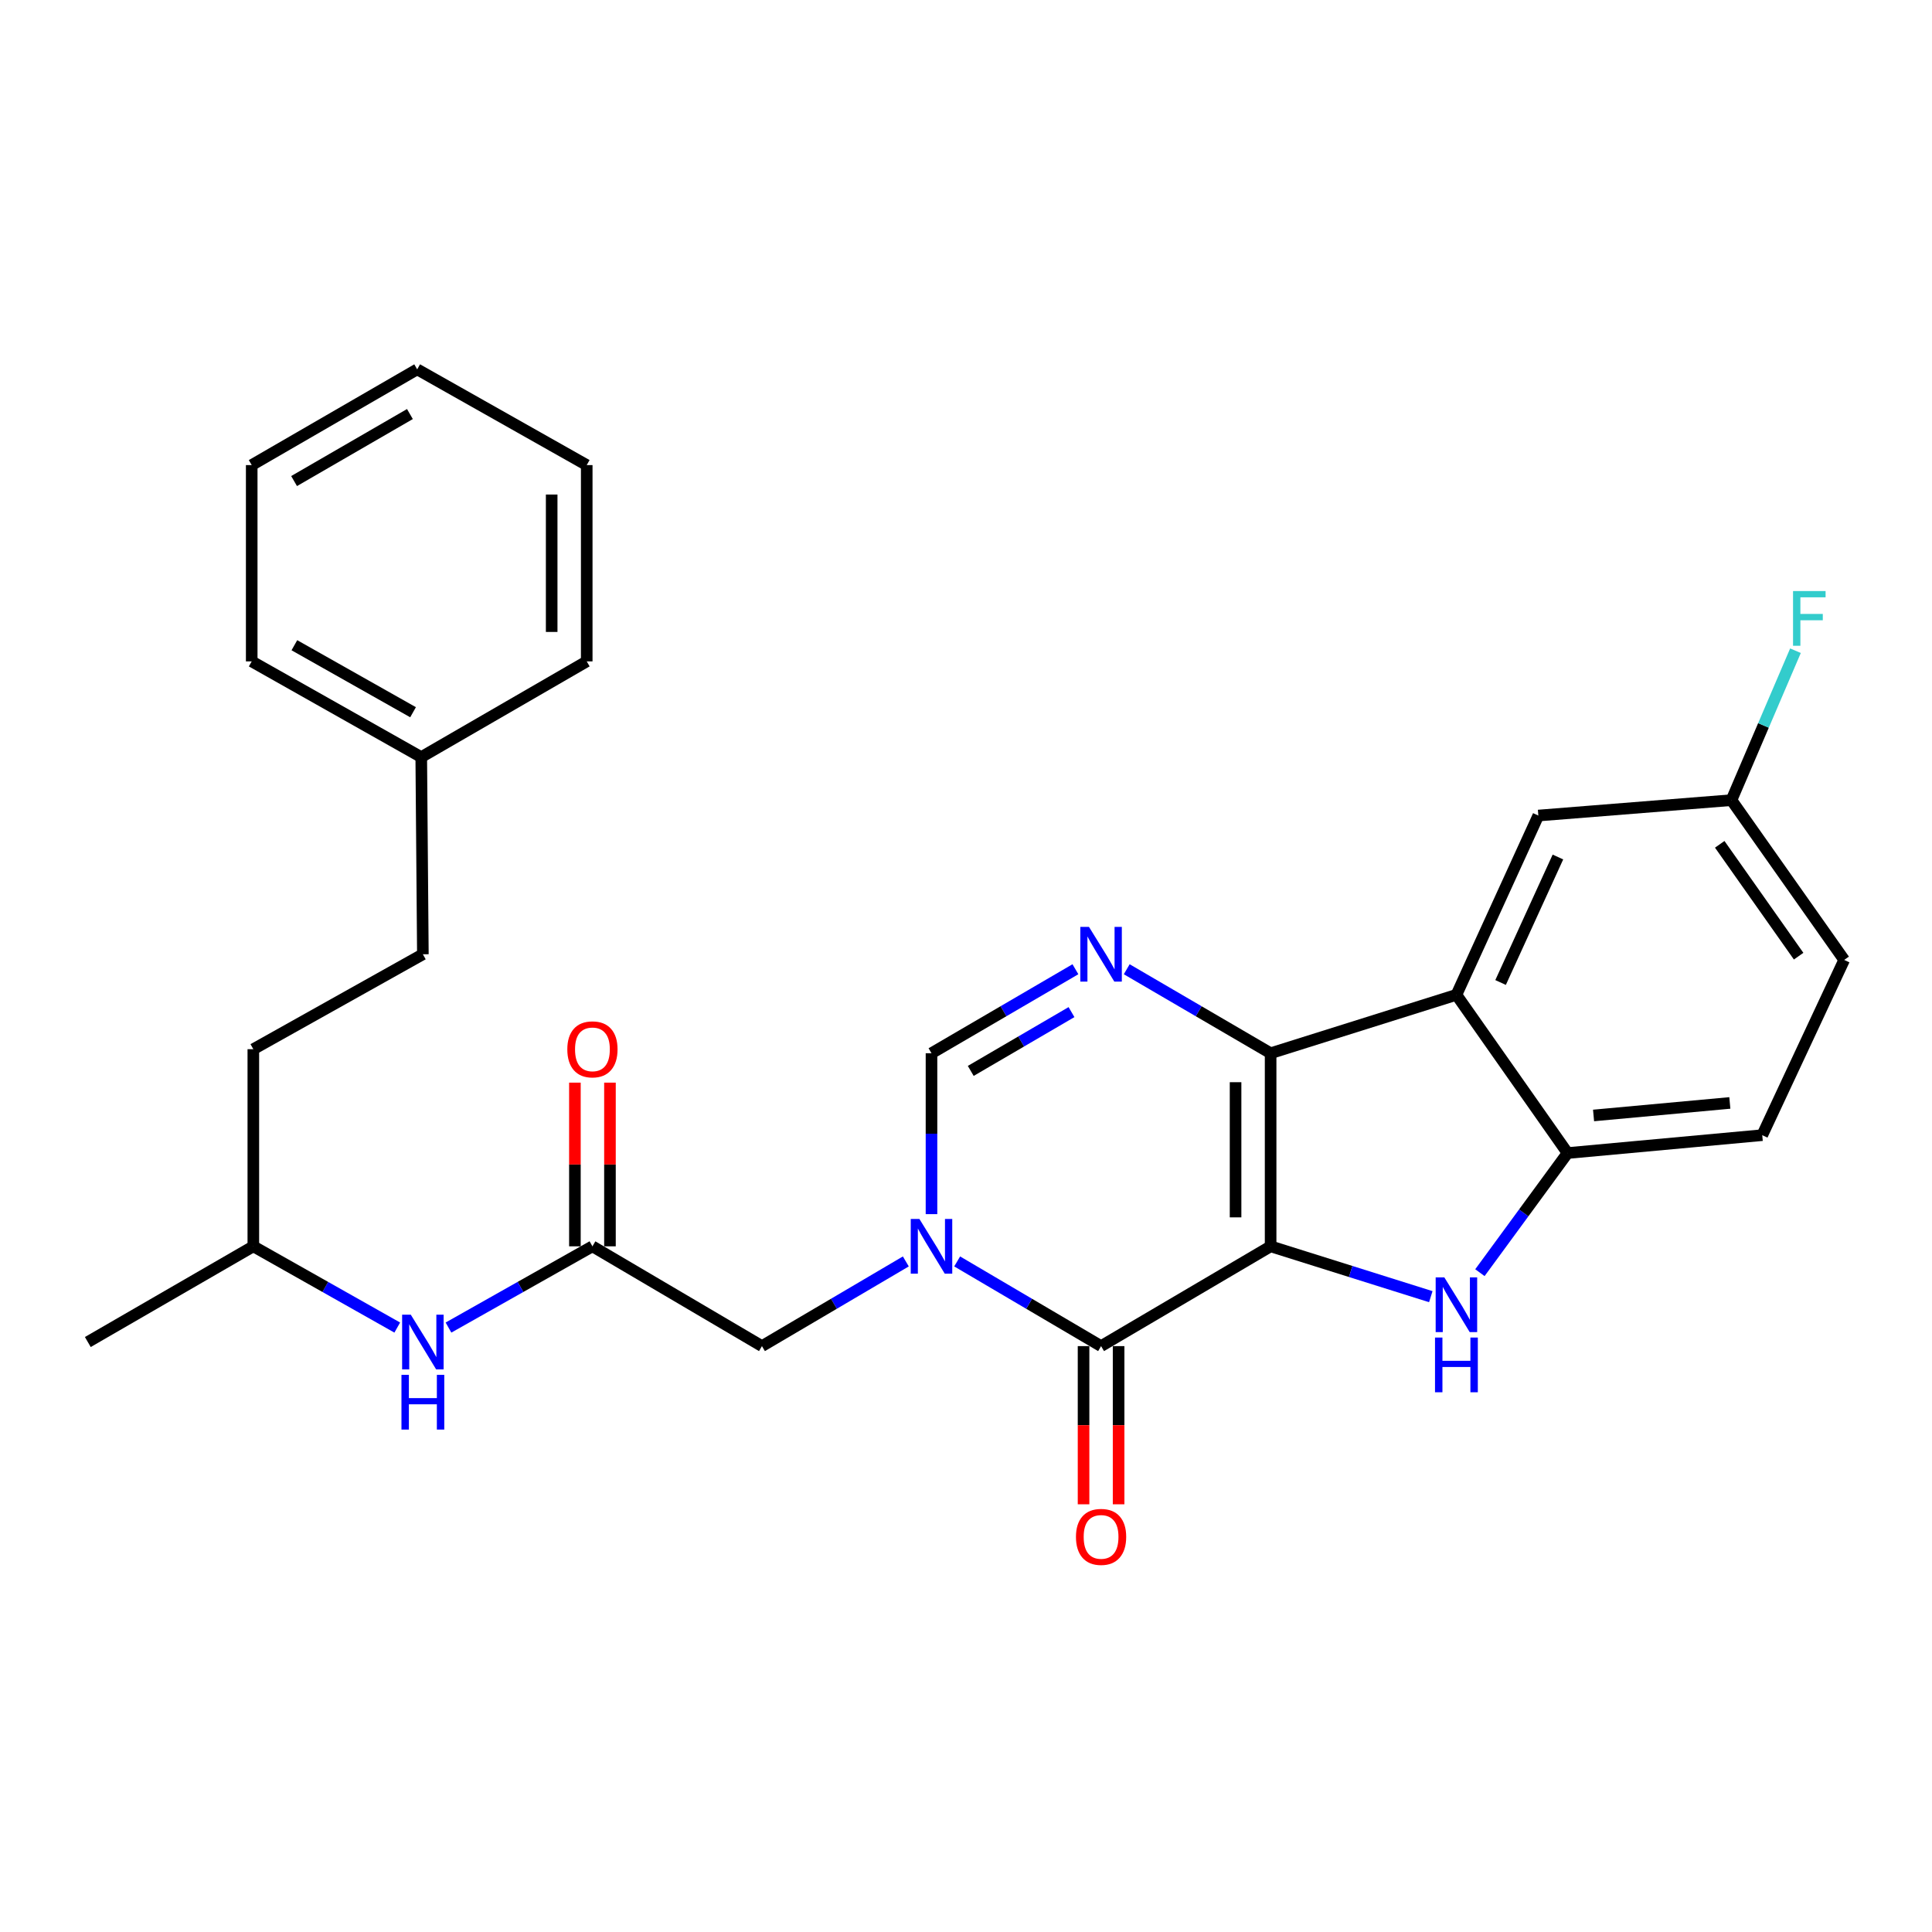 <?xml version='1.0' encoding='iso-8859-1'?>
<svg version='1.1' baseProfile='full'
              xmlns='http://www.w3.org/2000/svg'
                      xmlns:rdkit='http://www.rdkit.org/xml'
                      xmlns:xlink='http://www.w3.org/1999/xlink'
                  xml:space='preserve'
width='1000px' height='1000px' viewBox='0 0 1000 1000'>
<!-- END OF HEADER -->
<rect style='opacity:1.0;fill:#FFFFFF;stroke:none' width='1000' height='1000' x='0' y='0'> </rect>
<path class='bond-0' d='M 657.67,645.095 L 657.67,545.155' style='fill:none;fill-rule:evenodd;stroke:#000000;stroke-width:6px;stroke-linecap:butt;stroke-linejoin:miter;stroke-opacity:1' />
<path class='bond-0' d='M 639.528,630.104 L 639.528,560.146' style='fill:none;fill-rule:evenodd;stroke:#000000;stroke-width:6px;stroke-linecap:butt;stroke-linejoin:miter;stroke-opacity:1' />
<path class='bond-1' d='M 657.67,645.095 L 569.915,696.748' style='fill:none;fill-rule:evenodd;stroke:#000000;stroke-width:6px;stroke-linecap:butt;stroke-linejoin:miter;stroke-opacity:1' />
<path class='bond-3' d='M 657.67,645.095 L 699.125,658.124' style='fill:none;fill-rule:evenodd;stroke:#000000;stroke-width:6px;stroke-linecap:butt;stroke-linejoin:miter;stroke-opacity:1' />
<path class='bond-3' d='M 699.125,658.124 L 740.58,671.153' style='fill:none;fill-rule:evenodd;stroke:#0000FF;stroke-width:6px;stroke-linecap:butt;stroke-linejoin:miter;stroke-opacity:1' />
<path class='bond-4' d='M 657.67,545.155 L 620.433,523.417' style='fill:none;fill-rule:evenodd;stroke:#000000;stroke-width:6px;stroke-linecap:butt;stroke-linejoin:miter;stroke-opacity:1' />
<path class='bond-4' d='M 620.433,523.417 L 583.196,501.679' style='fill:none;fill-rule:evenodd;stroke:#0000FF;stroke-width:6px;stroke-linecap:butt;stroke-linejoin:miter;stroke-opacity:1' />
<path class='bond-5' d='M 657.67,545.155 L 753.84,514.92' style='fill:none;fill-rule:evenodd;stroke:#000000;stroke-width:6px;stroke-linecap:butt;stroke-linejoin:miter;stroke-opacity:1' />
<path class='bond-2' d='M 569.915,696.748 L 532.671,674.831' style='fill:none;fill-rule:evenodd;stroke:#000000;stroke-width:6px;stroke-linecap:butt;stroke-linejoin:miter;stroke-opacity:1' />
<path class='bond-2' d='M 532.671,674.831 L 495.427,652.913' style='fill:none;fill-rule:evenodd;stroke:#0000FF;stroke-width:6px;stroke-linecap:butt;stroke-linejoin:miter;stroke-opacity:1' />
<path class='bond-11' d='M 560.845,696.748 L 560.845,737.684' style='fill:none;fill-rule:evenodd;stroke:#000000;stroke-width:6px;stroke-linecap:butt;stroke-linejoin:miter;stroke-opacity:1' />
<path class='bond-11' d='M 560.845,737.684 L 560.845,778.621' style='fill:none;fill-rule:evenodd;stroke:#FF0000;stroke-width:6px;stroke-linecap:butt;stroke-linejoin:miter;stroke-opacity:1' />
<path class='bond-11' d='M 578.986,696.748 L 578.986,737.684' style='fill:none;fill-rule:evenodd;stroke:#000000;stroke-width:6px;stroke-linecap:butt;stroke-linejoin:miter;stroke-opacity:1' />
<path class='bond-11' d='M 578.986,737.684 L 578.986,778.621' style='fill:none;fill-rule:evenodd;stroke:#FF0000;stroke-width:6px;stroke-linecap:butt;stroke-linejoin:miter;stroke-opacity:1' />
<path class='bond-6' d='M 482.141,628.436 L 482.141,586.796' style='fill:none;fill-rule:evenodd;stroke:#0000FF;stroke-width:6px;stroke-linecap:butt;stroke-linejoin:miter;stroke-opacity:1' />
<path class='bond-6' d='M 482.141,586.796 L 482.141,545.155' style='fill:none;fill-rule:evenodd;stroke:#000000;stroke-width:6px;stroke-linecap:butt;stroke-linejoin:miter;stroke-opacity:1' />
<path class='bond-9' d='M 468.855,652.915 L 431.621,674.831' style='fill:none;fill-rule:evenodd;stroke:#0000FF;stroke-width:6px;stroke-linecap:butt;stroke-linejoin:miter;stroke-opacity:1' />
<path class='bond-9' d='M 431.621,674.831 L 394.386,696.748' style='fill:none;fill-rule:evenodd;stroke:#000000;stroke-width:6px;stroke-linecap:butt;stroke-linejoin:miter;stroke-opacity:1' />
<path class='bond-7' d='M 766,658.728 L 788.684,627.773' style='fill:none;fill-rule:evenodd;stroke:#0000FF;stroke-width:6px;stroke-linecap:butt;stroke-linejoin:miter;stroke-opacity:1' />
<path class='bond-7' d='M 788.684,627.773 L 811.369,596.818' style='fill:none;fill-rule:evenodd;stroke:#000000;stroke-width:6px;stroke-linecap:butt;stroke-linejoin:miter;stroke-opacity:1' />
<path class='bond-29' d='M 556.635,501.677 L 519.388,523.416' style='fill:none;fill-rule:evenodd;stroke:#0000FF;stroke-width:6px;stroke-linecap:butt;stroke-linejoin:miter;stroke-opacity:1' />
<path class='bond-29' d='M 519.388,523.416 L 482.141,545.155' style='fill:none;fill-rule:evenodd;stroke:#000000;stroke-width:6px;stroke-linecap:butt;stroke-linejoin:miter;stroke-opacity:1' />
<path class='bond-29' d='M 554.605,523.867 L 528.532,539.084' style='fill:none;fill-rule:evenodd;stroke:#0000FF;stroke-width:6px;stroke-linecap:butt;stroke-linejoin:miter;stroke-opacity:1' />
<path class='bond-29' d='M 528.532,539.084 L 502.459,554.302' style='fill:none;fill-rule:evenodd;stroke:#000000;stroke-width:6px;stroke-linecap:butt;stroke-linejoin:miter;stroke-opacity:1' />
<path class='bond-10' d='M 753.84,514.92 L 796.241,422.126' style='fill:none;fill-rule:evenodd;stroke:#000000;stroke-width:6px;stroke-linecap:butt;stroke-linejoin:miter;stroke-opacity:1' />
<path class='bond-10' d='M 776.701,508.54 L 806.381,443.585' style='fill:none;fill-rule:evenodd;stroke:#000000;stroke-width:6px;stroke-linecap:butt;stroke-linejoin:miter;stroke-opacity:1' />
<path class='bond-28' d='M 753.84,514.92 L 811.369,596.818' style='fill:none;fill-rule:evenodd;stroke:#000000;stroke-width:6px;stroke-linecap:butt;stroke-linejoin:miter;stroke-opacity:1' />
<path class='bond-14' d='M 811.369,596.818 L 912.135,587.556' style='fill:none;fill-rule:evenodd;stroke:#000000;stroke-width:6px;stroke-linecap:butt;stroke-linejoin:miter;stroke-opacity:1' />
<path class='bond-14' d='M 824.823,577.364 L 895.359,570.88' style='fill:none;fill-rule:evenodd;stroke:#000000;stroke-width:6px;stroke-linecap:butt;stroke-linejoin:miter;stroke-opacity:1' />
<path class='bond-8' d='M 306.642,645.095 L 394.386,696.748' style='fill:none;fill-rule:evenodd;stroke:#000000;stroke-width:6px;stroke-linecap:butt;stroke-linejoin:miter;stroke-opacity:1' />
<path class='bond-12' d='M 306.642,645.095 L 269.389,666.121' style='fill:none;fill-rule:evenodd;stroke:#000000;stroke-width:6px;stroke-linecap:butt;stroke-linejoin:miter;stroke-opacity:1' />
<path class='bond-12' d='M 269.389,666.121 L 232.137,687.147' style='fill:none;fill-rule:evenodd;stroke:#0000FF;stroke-width:6px;stroke-linecap:butt;stroke-linejoin:miter;stroke-opacity:1' />
<path class='bond-13' d='M 315.713,645.095 L 315.713,602.732' style='fill:none;fill-rule:evenodd;stroke:#000000;stroke-width:6px;stroke-linecap:butt;stroke-linejoin:miter;stroke-opacity:1' />
<path class='bond-13' d='M 315.713,602.732 L 315.713,560.37' style='fill:none;fill-rule:evenodd;stroke:#FF0000;stroke-width:6px;stroke-linecap:butt;stroke-linejoin:miter;stroke-opacity:1' />
<path class='bond-13' d='M 297.571,645.095 L 297.571,602.732' style='fill:none;fill-rule:evenodd;stroke:#000000;stroke-width:6px;stroke-linecap:butt;stroke-linejoin:miter;stroke-opacity:1' />
<path class='bond-13' d='M 297.571,602.732 L 297.571,560.37' style='fill:none;fill-rule:evenodd;stroke:#FF0000;stroke-width:6px;stroke-linecap:butt;stroke-linejoin:miter;stroke-opacity:1' />
<path class='bond-15' d='M 796.241,422.126 L 896.2,414.154' style='fill:none;fill-rule:evenodd;stroke:#000000;stroke-width:6px;stroke-linecap:butt;stroke-linejoin:miter;stroke-opacity:1' />
<path class='bond-21' d='M 205.618,687.147 L 168.37,666.121' style='fill:none;fill-rule:evenodd;stroke:#0000FF;stroke-width:6px;stroke-linecap:butt;stroke-linejoin:miter;stroke-opacity:1' />
<path class='bond-21' d='M 168.37,666.121 L 131.123,645.095' style='fill:none;fill-rule:evenodd;stroke:#000000;stroke-width:6px;stroke-linecap:butt;stroke-linejoin:miter;stroke-opacity:1' />
<path class='bond-16' d='M 912.135,587.556 L 954.545,496.859' style='fill:none;fill-rule:evenodd;stroke:#000000;stroke-width:6px;stroke-linecap:butt;stroke-linejoin:miter;stroke-opacity:1' />
<path class='bond-17' d='M 896.2,414.154 L 912.767,375.481' style='fill:none;fill-rule:evenodd;stroke:#000000;stroke-width:6px;stroke-linecap:butt;stroke-linejoin:miter;stroke-opacity:1' />
<path class='bond-17' d='M 912.767,375.481 L 929.333,336.808' style='fill:none;fill-rule:evenodd;stroke:#33CCCC;stroke-width:6px;stroke-linecap:butt;stroke-linejoin:miter;stroke-opacity:1' />
<path class='bond-30' d='M 896.2,414.154 L 954.545,496.859' style='fill:none;fill-rule:evenodd;stroke:#000000;stroke-width:6px;stroke-linecap:butt;stroke-linejoin:miter;stroke-opacity:1' />
<path class='bond-30' d='M 890.128,437.017 L 930.97,494.911' style='fill:none;fill-rule:evenodd;stroke:#000000;stroke-width:6px;stroke-linecap:butt;stroke-linejoin:miter;stroke-opacity:1' />
<path class='bond-18' d='M 218.877,493.926 L 131.123,543.059' style='fill:none;fill-rule:evenodd;stroke:#000000;stroke-width:6px;stroke-linecap:butt;stroke-linejoin:miter;stroke-opacity:1' />
<path class='bond-19' d='M 218.877,493.926 L 218.041,391.88' style='fill:none;fill-rule:evenodd;stroke:#000000;stroke-width:6px;stroke-linecap:butt;stroke-linejoin:miter;stroke-opacity:1' />
<path class='bond-22' d='M 218.041,391.88 L 130.286,342.333' style='fill:none;fill-rule:evenodd;stroke:#000000;stroke-width:6px;stroke-linecap:butt;stroke-linejoin:miter;stroke-opacity:1' />
<path class='bond-22' d='M 213.797,368.65 L 152.369,333.968' style='fill:none;fill-rule:evenodd;stroke:#000000;stroke-width:6px;stroke-linecap:butt;stroke-linejoin:miter;stroke-opacity:1' />
<path class='bond-23' d='M 218.041,391.88 L 303.689,342.333' style='fill:none;fill-rule:evenodd;stroke:#000000;stroke-width:6px;stroke-linecap:butt;stroke-linejoin:miter;stroke-opacity:1' />
<path class='bond-20' d='M 131.123,543.059 L 131.123,645.095' style='fill:none;fill-rule:evenodd;stroke:#000000;stroke-width:6px;stroke-linecap:butt;stroke-linejoin:miter;stroke-opacity:1' />
<path class='bond-24' d='M 131.123,645.095 L 45.455,694.631' style='fill:none;fill-rule:evenodd;stroke:#000000;stroke-width:6px;stroke-linecap:butt;stroke-linejoin:miter;stroke-opacity:1' />
<path class='bond-25' d='M 130.286,342.333 L 130.286,240.731' style='fill:none;fill-rule:evenodd;stroke:#000000;stroke-width:6px;stroke-linecap:butt;stroke-linejoin:miter;stroke-opacity:1' />
<path class='bond-26' d='M 303.689,342.333 L 303.689,240.731' style='fill:none;fill-rule:evenodd;stroke:#000000;stroke-width:6px;stroke-linecap:butt;stroke-linejoin:miter;stroke-opacity:1' />
<path class='bond-26' d='M 285.547,327.093 L 285.547,255.971' style='fill:none;fill-rule:evenodd;stroke:#000000;stroke-width:6px;stroke-linecap:butt;stroke-linejoin:miter;stroke-opacity:1' />
<path class='bond-31' d='M 130.286,240.731 L 215.934,191.174' style='fill:none;fill-rule:evenodd;stroke:#000000;stroke-width:6px;stroke-linecap:butt;stroke-linejoin:miter;stroke-opacity:1' />
<path class='bond-31' d='M 152.219,249 L 212.173,214.31' style='fill:none;fill-rule:evenodd;stroke:#000000;stroke-width:6px;stroke-linecap:butt;stroke-linejoin:miter;stroke-opacity:1' />
<path class='bond-27' d='M 303.689,240.731 L 215.934,191.174' style='fill:none;fill-rule:evenodd;stroke:#000000;stroke-width:6px;stroke-linecap:butt;stroke-linejoin:miter;stroke-opacity:1' />
<path  class='atom-3' d='M 475.881 630.935
L 485.161 645.935
Q 486.081 647.415, 487.561 650.095
Q 489.041 652.775, 489.121 652.935
L 489.121 630.935
L 492.881 630.935
L 492.881 659.255
L 489.001 659.255
L 479.041 642.855
Q 477.881 640.935, 476.641 638.735
Q 475.441 636.535, 475.081 635.855
L 475.081 659.255
L 471.401 659.255
L 471.401 630.935
L 475.881 630.935
' fill='#0000FF'/>
<path  class='atom-4' d='M 747.58 661.161
L 756.86 676.161
Q 757.78 677.641, 759.26 680.321
Q 760.74 683.001, 760.82 683.161
L 760.82 661.161
L 764.58 661.161
L 764.58 689.481
L 760.7 689.481
L 750.74 673.081
Q 749.58 671.161, 748.34 668.961
Q 747.14 666.761, 746.78 666.081
L 746.78 689.481
L 743.1 689.481
L 743.1 661.161
L 747.58 661.161
' fill='#0000FF'/>
<path  class='atom-4' d='M 742.76 692.313
L 746.6 692.313
L 746.6 704.353
L 761.08 704.353
L 761.08 692.313
L 764.92 692.313
L 764.92 720.633
L 761.08 720.633
L 761.08 707.553
L 746.6 707.553
L 746.6 720.633
L 742.76 720.633
L 742.76 692.313
' fill='#0000FF'/>
<path  class='atom-5' d='M 563.655 479.766
L 572.935 494.766
Q 573.855 496.246, 575.335 498.926
Q 576.815 501.606, 576.895 501.766
L 576.895 479.766
L 580.655 479.766
L 580.655 508.086
L 576.775 508.086
L 566.815 491.686
Q 565.655 489.766, 564.415 487.566
Q 563.215 485.366, 562.855 484.686
L 562.855 508.086
L 559.175 508.086
L 559.175 479.766
L 563.655 479.766
' fill='#0000FF'/>
<path  class='atom-12' d='M 556.915 795.487
Q 556.915 788.687, 560.275 784.887
Q 563.635 781.087, 569.915 781.087
Q 576.195 781.087, 579.555 784.887
Q 582.915 788.687, 582.915 795.487
Q 582.915 802.367, 579.515 806.287
Q 576.115 810.167, 569.915 810.167
Q 563.675 810.167, 560.275 806.287
Q 556.915 802.407, 556.915 795.487
M 569.915 806.967
Q 574.235 806.967, 576.555 804.087
Q 578.915 801.167, 578.915 795.487
Q 578.915 789.927, 576.555 787.127
Q 574.235 784.287, 569.915 784.287
Q 565.595 784.287, 563.235 787.087
Q 560.915 789.887, 560.915 795.487
Q 560.915 801.207, 563.235 804.087
Q 565.595 806.967, 569.915 806.967
' fill='#FF0000'/>
<path  class='atom-13' d='M 212.617 680.471
L 221.897 695.471
Q 222.817 696.951, 224.297 699.631
Q 225.777 702.311, 225.857 702.471
L 225.857 680.471
L 229.617 680.471
L 229.617 708.791
L 225.737 708.791
L 215.777 692.391
Q 214.617 690.471, 213.377 688.271
Q 212.177 686.071, 211.817 685.391
L 211.817 708.791
L 208.137 708.791
L 208.137 680.471
L 212.617 680.471
' fill='#0000FF'/>
<path  class='atom-13' d='M 207.797 711.623
L 211.637 711.623
L 211.637 723.663
L 226.117 723.663
L 226.117 711.623
L 229.957 711.623
L 229.957 739.943
L 226.117 739.943
L 226.117 726.863
L 211.637 726.863
L 211.637 739.943
L 207.797 739.943
L 207.797 711.623
' fill='#0000FF'/>
<path  class='atom-14' d='M 293.642 543.139
Q 293.642 536.339, 297.002 532.539
Q 300.362 528.739, 306.642 528.739
Q 312.922 528.739, 316.282 532.539
Q 319.642 536.339, 319.642 543.139
Q 319.642 550.019, 316.242 553.939
Q 312.842 557.819, 306.642 557.819
Q 300.402 557.819, 297.002 553.939
Q 293.642 550.059, 293.642 543.139
M 306.642 554.619
Q 310.962 554.619, 313.282 551.739
Q 315.642 548.819, 315.642 543.139
Q 315.642 537.579, 313.282 534.779
Q 310.962 531.939, 306.642 531.939
Q 302.322 531.939, 299.962 534.739
Q 297.642 537.539, 297.642 543.139
Q 297.642 548.859, 299.962 551.739
Q 302.322 554.619, 306.642 554.619
' fill='#FF0000'/>
<path  class='atom-18' d='M 928.075 305.93
L 944.915 305.93
L 944.915 309.17
L 931.875 309.17
L 931.875 317.77
L 943.475 317.77
L 943.475 321.05
L 931.875 321.05
L 931.875 334.25
L 928.075 334.25
L 928.075 305.93
' fill='#33CCCC'/>
</svg>
